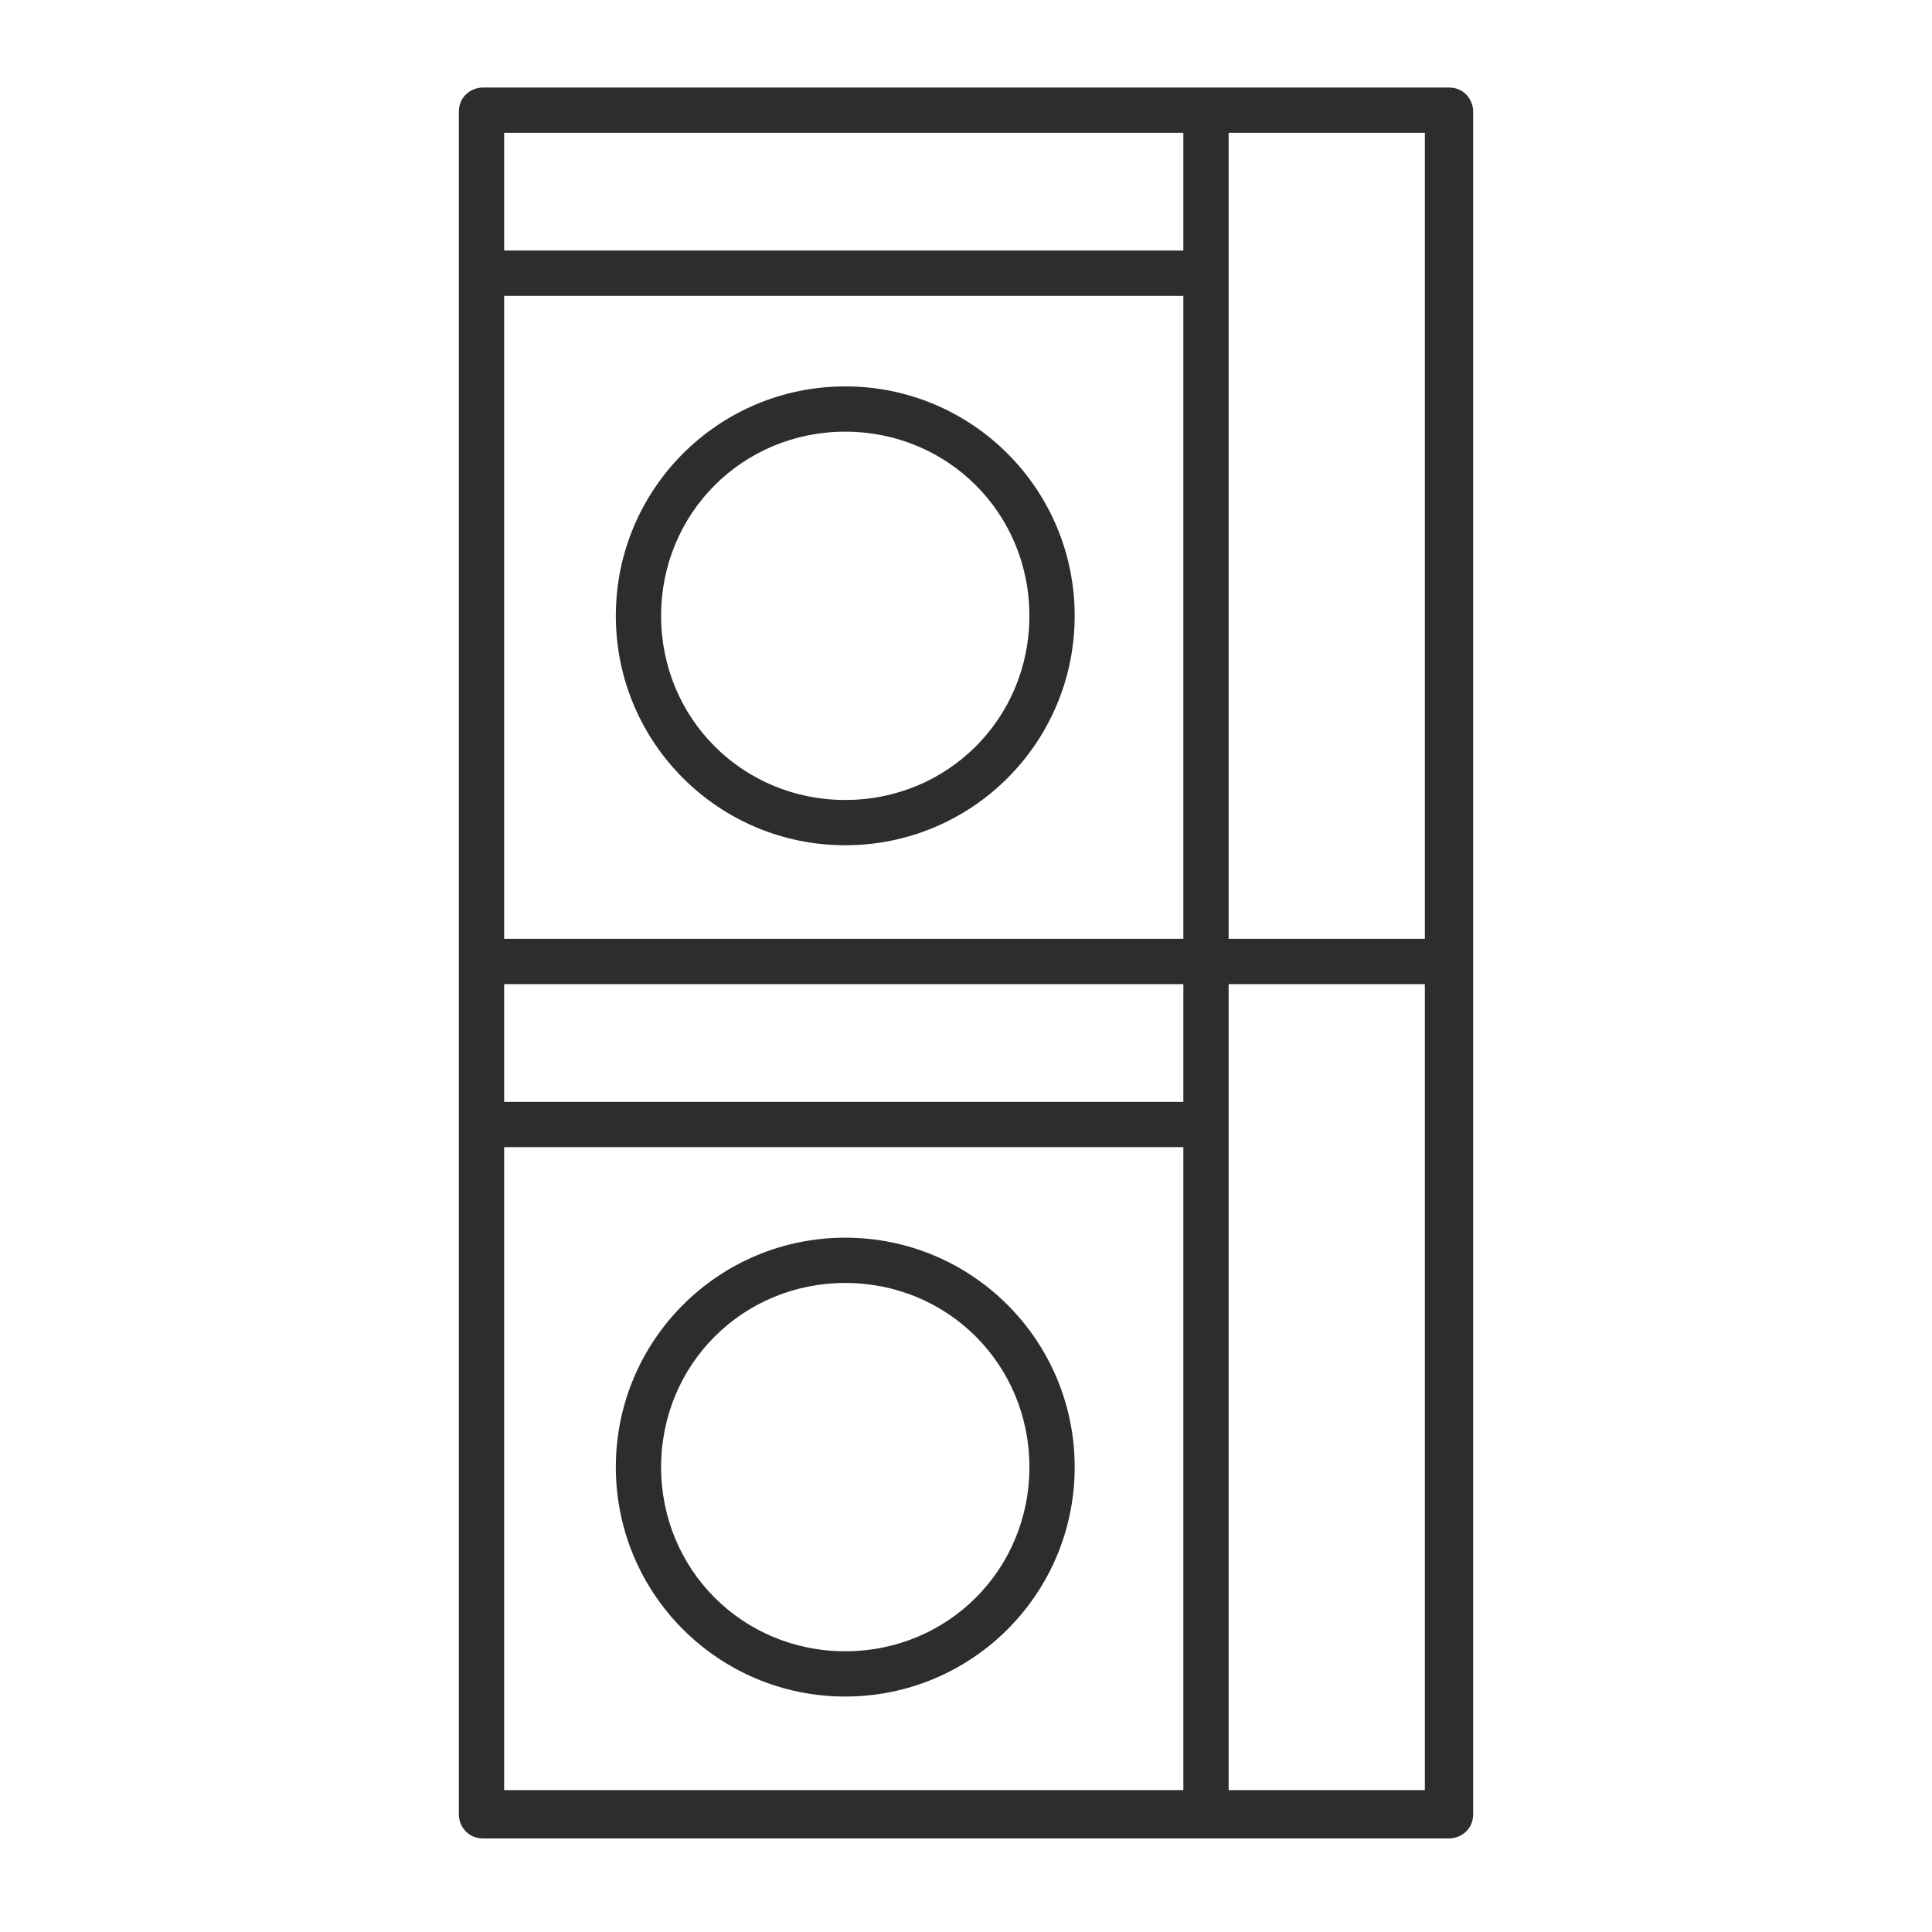 <?xml version="1.0" encoding="UTF-8"?>
<svg id="a" xmlns="http://www.w3.org/2000/svg" version="1.1" viewBox="0 0 64 64">
  <defs>
    <style>
      .cls-1 {
        fill: #2d2d2d;
        stroke-width: 0px;
      }
    </style>
  </defs>
  <path class="cls-1" d="M28,41c-4.2,0-7.6,3.4-7.6,7.6s3.4,7.6,7.6,7.6,7.6-3.4,7.6-7.6-3.4-7.6-7.6-7.6ZM28,54.7c-3.4,0-6.1-2.7-6.1-6.1s2.7-6.1,6.1-6.1,6.1,2.7,6.1,6.1-2.7,6.1-6.1,6.1Z"/>
  <path class="cls-1" d="M28,28c4.2,0,7.6-3.4,7.6-7.6s-3.4-7.6-7.6-7.6-7.6,3.4-7.6,7.6,3.4,7.6,7.6,7.6ZM28,14.3c3.4,0,6.1,2.7,6.1,6.1s-2.7,6.1-6.1,6.1-6.1-2.7-6.1-6.1,2.7-6.1,6.1-6.1Z"/>
  <path class="cls-1" d="M48,2.9H16c-.4,0-.8.3-.8.8v56.4c0,.4.3.8.8.8h32c.4,0,.8-.3.8-.8V3.7c0-.4-.3-.8-.8-.8ZM47.2,31.1h-6.5V4.4h6.5v26.7ZM39.2,31.1h-22.5V9.8h22.5v21.3ZM16.7,32.6h22.5v3.9h-22.5s0-3.9,0-3.9ZM16.7,4.4h22.5v3.9h-22.5s0-3.9,0-3.9ZM16.7,38h22.5v21.3h-22.5s0-21.3,0-21.3ZM47.2,59.3h-6.5v-26.7h6.5s0,26.7,0,26.7Z"/>
</svg>